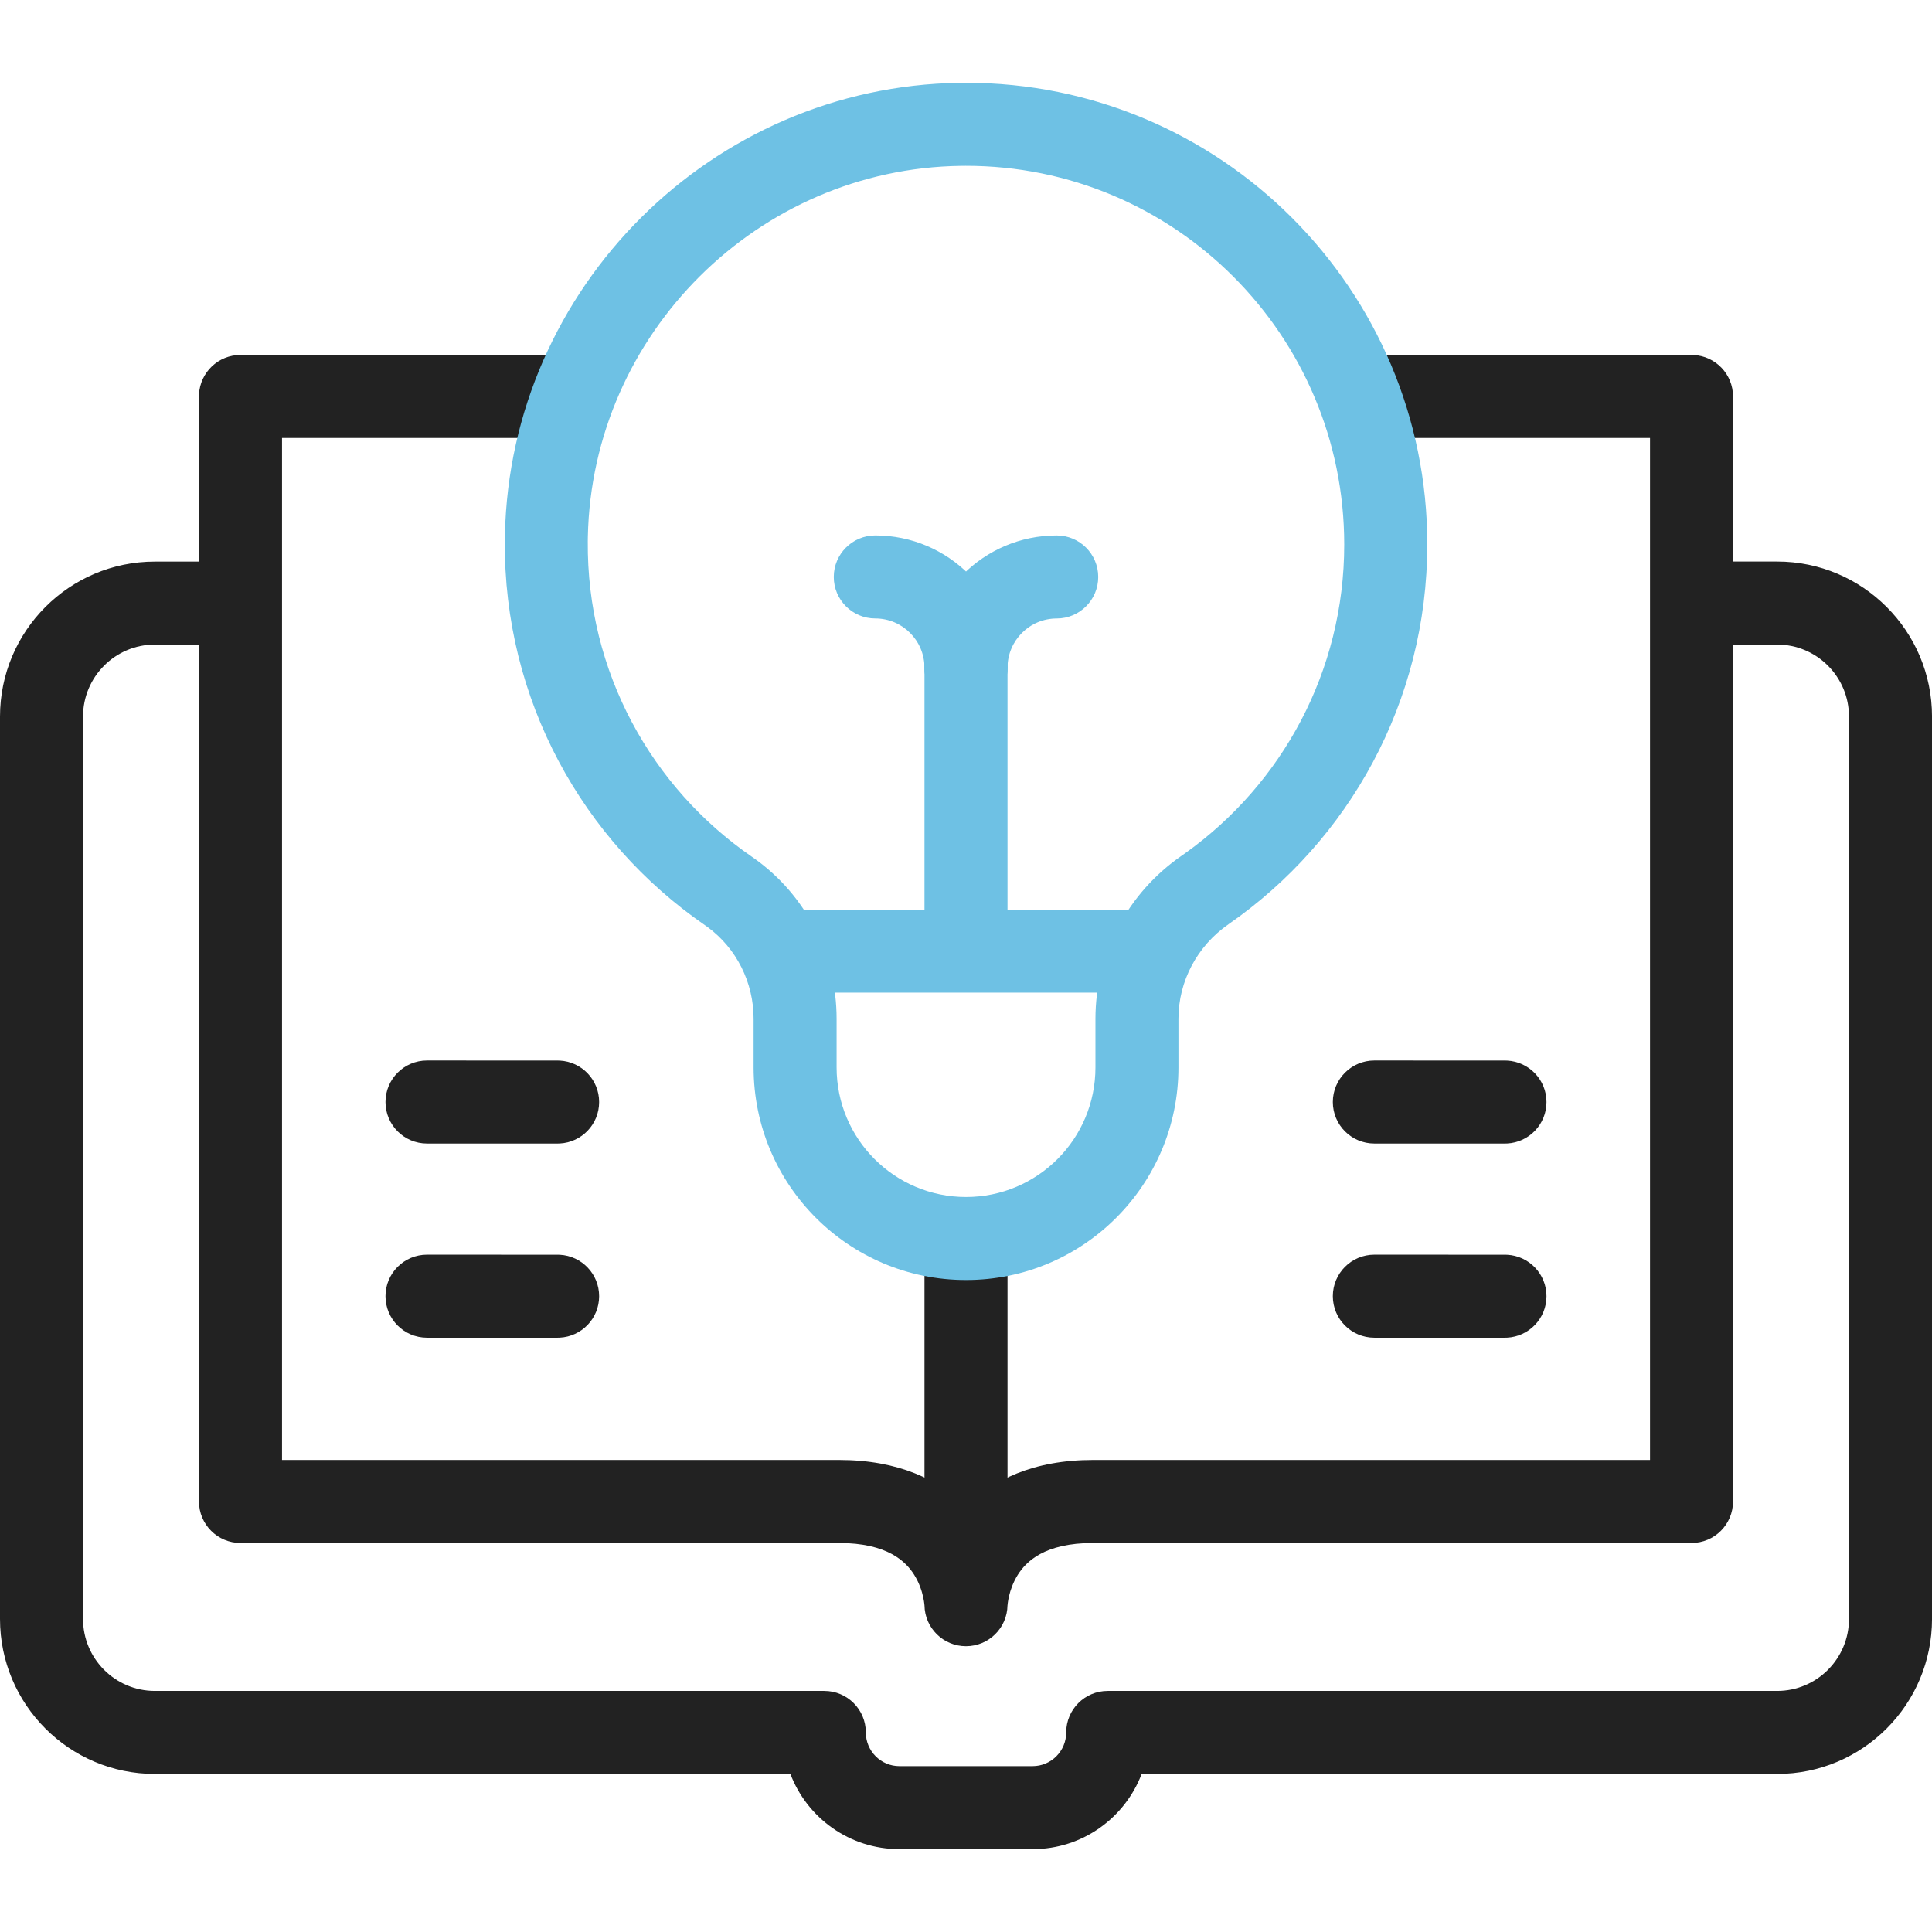 <svg fill="none" height="80" viewBox="0 0 80 80" width="80" xmlns="http://www.w3.org/2000/svg"><path d="m38.281 64.438v-12.397c0-.949.77-1.719 1.719-1.719s1.719.769 1.719 1.719v12.397c0 .949-.77 1.719-1.719 1.719s-1.719-.769-1.719-1.719z" fill="#222"/><path d="m0 67.036v-37.361c0-3.543 2.868-6.421 6.412-6.421h2.721l.088.002c.908.046 1.63.797 1.63 1.716s-.722 1.67-1.63 1.716l-.088.002h-2.721c-1.639 0-2.974 1.333-2.974 2.983v37.361c0 1.651 1.335 2.983 2.974 2.983h27.721c.949 0 1.719.769 1.719 1.719 0 .774.625 1.396 1.389 1.396h5.519c.764 0 1.389-.622 1.389-1.396 0-.949.769-1.719 1.719-1.719h27.721c1.639 0 2.974-1.333 2.974-2.983v-37.361c0-1.651-1.335-2.983-2.974-2.983h-2.946c-.949 0-1.719-.769-1.719-1.719 0-.949.769-1.719 1.719-1.719h2.946c3.544 0 6.412 2.878 6.412 6.421v37.361c0 3.543-2.868 6.421-6.412 6.421h-26.316c-.692 1.819-2.449 3.114-4.513 3.114h-5.519c-2.063 0-3.821-1.295-4.513-3.114h-26.316c-3.544 0-6.412-2.878-6.412-6.421z" fill="#222"/><path d="m23.157 14.7.088.002c.908.046 1.63.797 1.63 1.716s-.722 1.67-1.63 1.716l-.088.002h-11.479v42.318h23.055c2.482 0 4.173.828 5.268 1.953 1.095-1.124 2.786-1.953 5.268-1.953h23.055v-42.318h-11.819c-.949-0-1.719-.77-1.719-1.719s.769-1.719 1.719-1.719h13.538l.088.002c.908.046 1.63.797 1.63 1.716v45.756c0 .949-.769 1.719-1.719 1.719h-24.774c-2.029 0-2.784.778-3.124 1.32-.396.631-.425 1.283-.426 1.272l0-.011c-.013.94-.779 1.694-1.719 1.694-.94 0-1.705-.755-1.718-1.694.002.108-.003-.588-.425-1.261-.34-.542-1.095-1.32-3.124-1.32h-24.774c-.949 0-1.719-.769-1.719-1.719v-45.756l.002-.088c.046-.908.797-1.63 1.716-1.63z" fill="#222"/><g fill="#6ec1e4"><path d="m55.662 22.548c0-8.669-7.024-15.692-15.68-15.682l-.205.002c-8.396.117-15.257 6.958-15.435 15.345l-.003.198c-.046 5.42 2.652 10.211 6.794 13.065l.103.072c2.147 1.529 3.406 4.009 3.406 6.635v2.015c0 2.966 2.401 5.367 5.359 5.367s5.359-2.401 5.359-5.367v-2.014c0-2.709 1.35-5.21 3.55-6.737l.19-.134c3.975-2.847 6.562-7.503 6.562-12.765zm3.438 0c0 6.518-3.26 12.274-8.23 15.723-1.298.901-2.073 2.359-2.073 3.913v2.014c0 4.861-3.936 8.805-8.796 8.805s-8.796-3.944-8.796-8.805v-2.015c0-1.505-.71-2.915-1.904-3.794l-.117-.083c-5.041-3.474-8.337-9.317-8.28-15.925l.004-.242c.216-10.231 8.57-18.566 18.823-18.709l.25-.002c10.56-.012 19.121 8.555 19.121 19.119z"/><path d="m38.281 38.81v-11.159c0-.949.769-1.719 1.719-1.719.949 0 1.719.769 1.719 1.719v11.159c0 .949-.769 1.719-1.719 1.719-.949 0-1.719-.769-1.719-1.719z"/><path d="m38.281 27.651c0-1.13-.914-2.042-2.037-2.042-.949 0-1.719-.769-1.719-1.719 0-.949.769-1.719 1.719-1.719 3.026 0 5.475 2.455 5.475 5.479 0 .949-.769 1.719-1.719 1.719-.949 0-1.719-.769-1.719-1.719z"/><path d="m38.281 27.651c0-3.024 2.449-5.479 5.475-5.479.949 0 1.719.769 1.719 1.719 0 .949-.769 1.719-1.719 1.719-1.123 0-2.037.912-2.037 2.042-0.0.949-.77 1.719-1.719 1.719s-1.719-.77-1.719-1.719z"/><path d="m47.62 37.666.088.002c.908.046 1.63.797 1.63 1.716 0 .919-.722 1.67-1.63 1.716l-.088.002h-14.969c-.949 0-1.719-.769-1.719-1.719 0-.949.77-1.719 1.719-1.719z"/></g><path d="m62.319 43.915.088.002c.908.046 1.63.797 1.63 1.716 0 .92-.722 1.67-1.63 1.716l-.088.002h-5.41c-.949 0-1.719-.769-1.719-1.719 0-.949.77-1.719 1.719-1.719z" fill="#222"/><path d="m62.319 51.955.088.002c.908.046 1.63.797 1.63 1.716 0 .919-.722 1.67-1.63 1.716l-.088.002h-5.41c-.949 0-1.719-.769-1.719-1.719 0-.949.77-1.719 1.719-1.719z" fill="#222"/><path d="m23.091 43.915.088.002c.908.046 1.63.797 1.63 1.716 0 .92-.722 1.67-1.63 1.716l-.088.002h-5.41c-.949 0-1.719-.769-1.719-1.719 0-.949.769-1.719 1.719-1.719z" fill="#222"/><path d="m23.091 51.955.088.002c.908.046 1.63.797 1.63 1.716 0 .919-.722 1.67-1.63 1.716l-.088.002h-5.41c-.949 0-1.719-.769-1.719-1.719 0-.949.769-1.719 1.719-1.719z" fill="#222"/></svg>